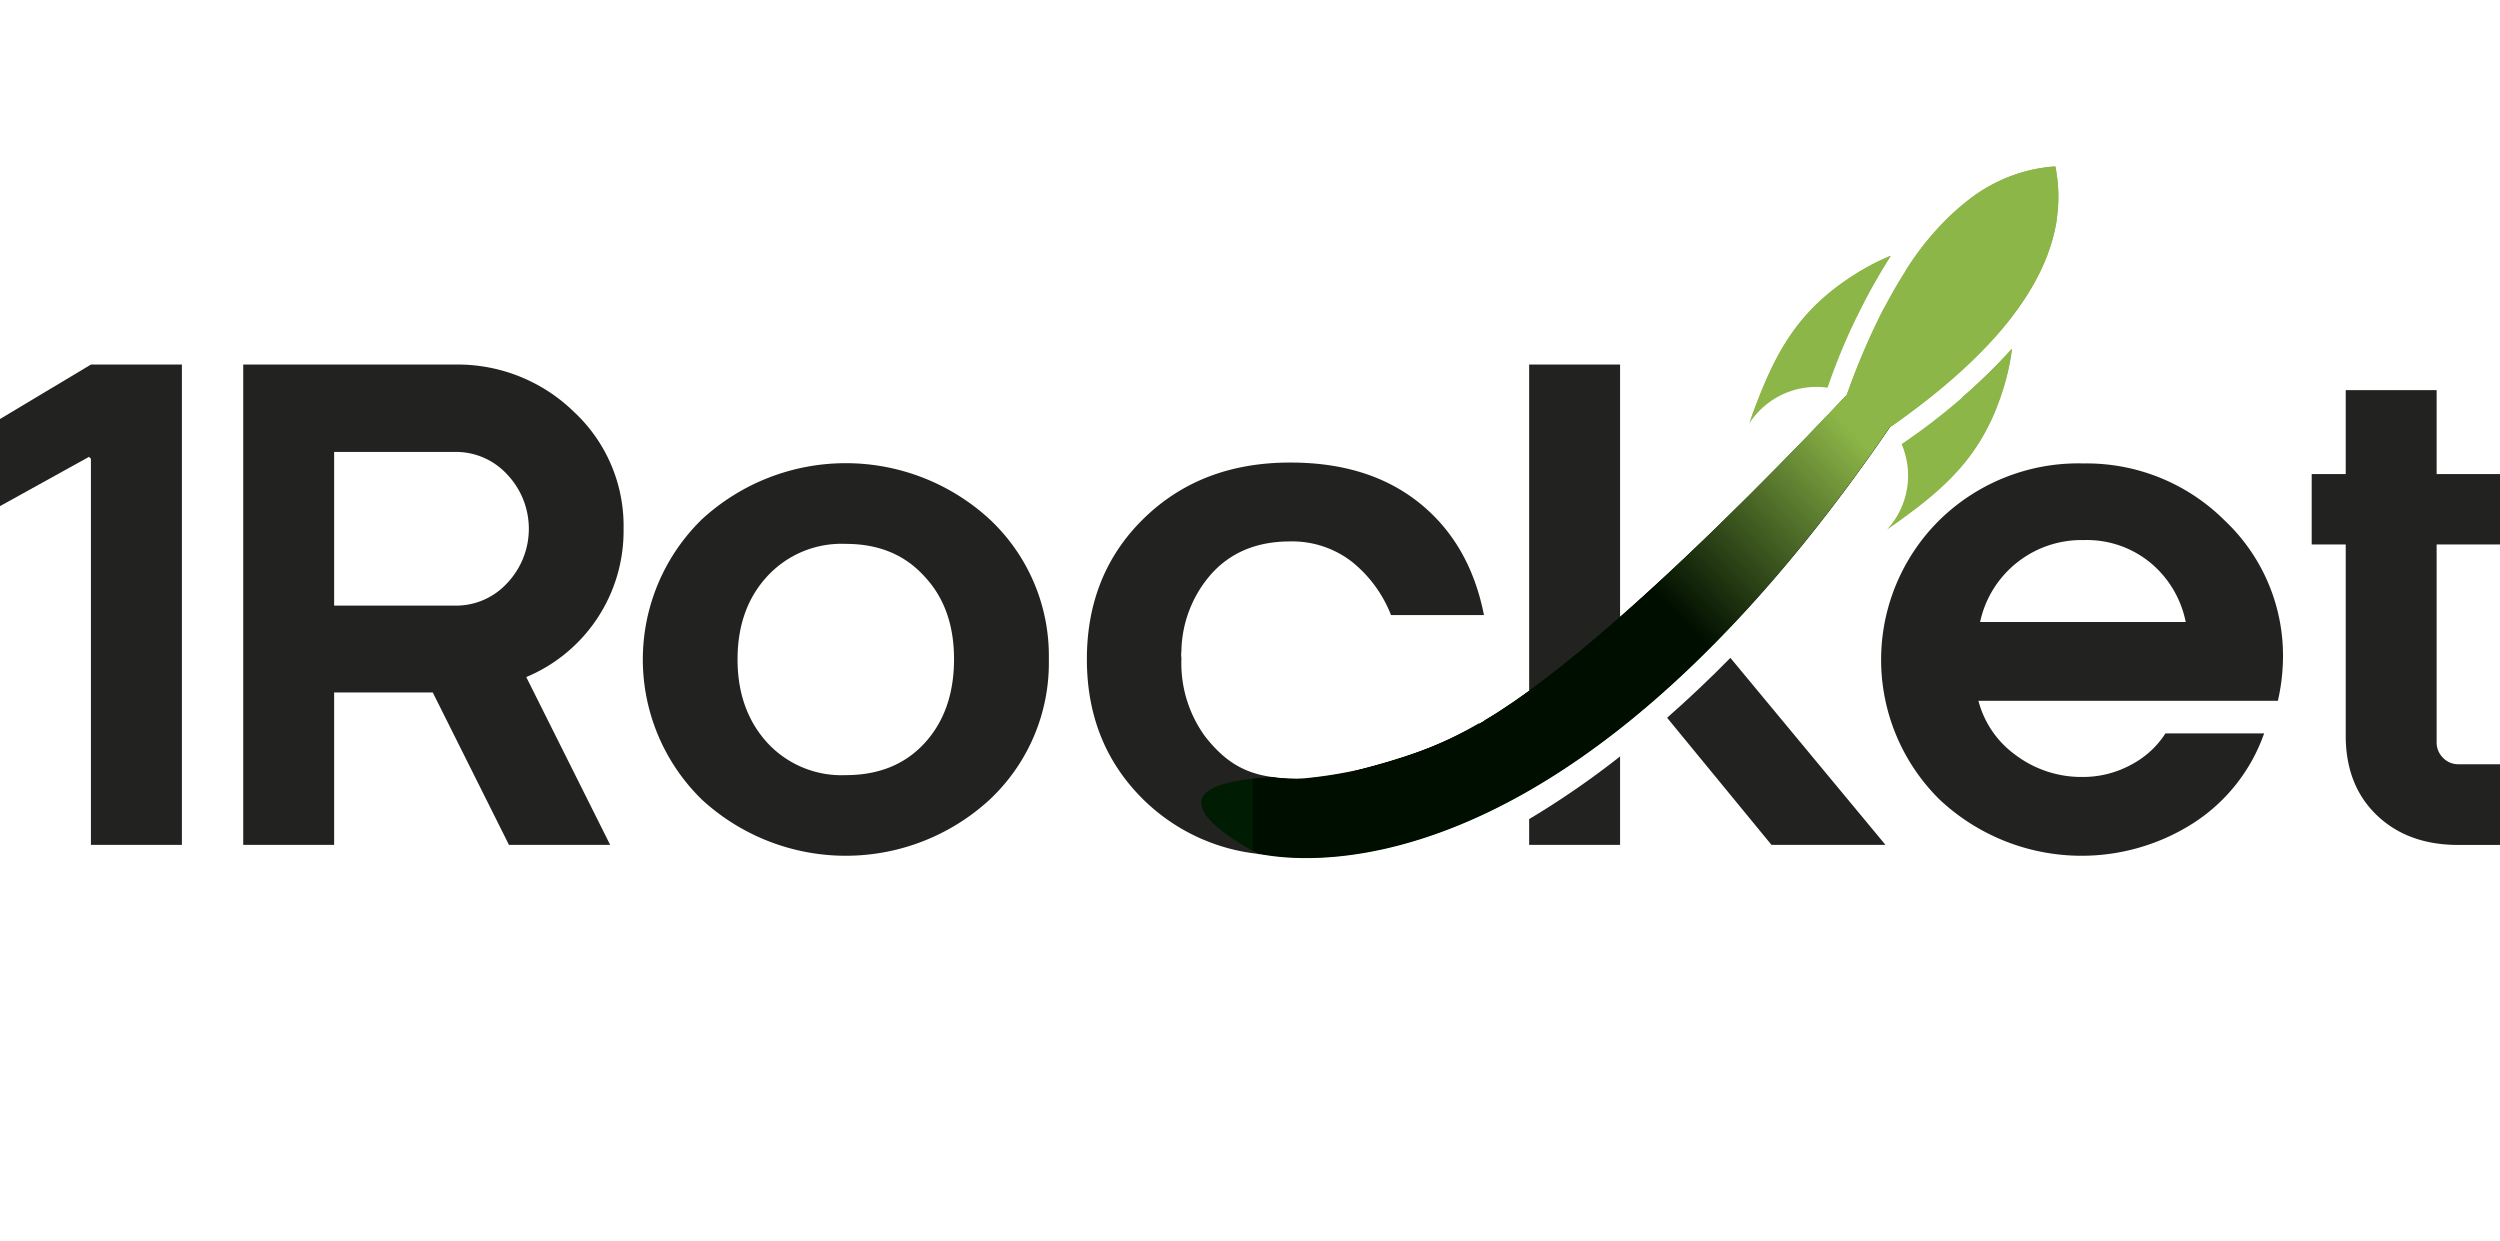 <?xml version="1.0" encoding="UTF-8"?> <svg xmlns="http://www.w3.org/2000/svg" xmlns:xlink="http://www.w3.org/1999/xlink" viewBox="0 0 367.36 182.33"> <defs> <style>.cls-1{fill:url(#Безымянный_градиент_2);}.cls-2{fill:none;}.cls-3{clip-path:url(#clip-path);}.cls-4{fill:#222220;}.cls-5{fill:#001c02;}.cls-5,.cls-6{fill-rule:evenodd;}.cls-6{fill:#8cb648;}.cls-7{clip-path:url(#clip-path-3);}.cls-8{mask:url(#mask);}.cls-9{fill:url(#Безымянный_градиент);}</style> <linearGradient id="Безымянный_градиент_2" y1="254.3" x2="1" y2="254.3" gradientTransform="matrix(37.26, 0, 0, -37.26, 309.41, 9618.96)" gradientUnits="userSpaceOnUse"> <stop offset="0"></stop> <stop offset="1" stop-color="#fff"></stop> </linearGradient> <clipPath id="clip-path" transform="translate(-66.03 -51.9)"> <rect class="cls-2" width="499.43" height="254.33"></rect> </clipPath> <clipPath id="clip-path-3" transform="translate(-66.03 -51.9)"> <path class="cls-2" d="M284.15,157.78l-.7.41c-6.15,3.52-11.57,5.22-18.89,7.1a64,64,0,0,1-6.66,1,25,25,0,0,1-5-.22c-1,.06-2,.14-2.84.23v10.55c.61.34,1,.53,1,.53a.2.2,0,0,0,.1,0c.05,0,.07,0,.12,0,6.25,1.16,48.14,7.15,98.16-71.34l-4.31-4.52s-39,43.29-61,56.22"></path> </clipPath> <mask id="mask" x="142.54" y="0" width="182.34" height="182.33" maskUnits="userSpaceOnUse"> <g transform="translate(-66.03 -51.9)"> <rect class="cls-1" x="235.18" y="78.68" width="129.11" height="128.77" transform="translate(-14.97 249.21) rotate(-44.15)"></rect> </g> </mask> <linearGradient id="Безымянный_градиент" y1="254.3" x2="1" y2="254.3" gradientTransform="matrix(37.26, 0, 0, -37.26, 309.41, 9618.96)" gradientUnits="userSpaceOnUse"> <stop offset="0" stop-color="#000e00"></stop> <stop offset="1" stop-color="#8cb648"></stop> </linearGradient> </defs> <title>logo</title> <g id="Слой_2" data-name="Слой 2"> <g id="Слой_1-2" data-name="Слой 1"> <g class="cls-3"> <g class="cls-3"> <path class="cls-4" d="M257.9,166.28a25.76,25.76,0,0,1-5-.21c-4-.56-6.91-2.25-9.82-6a18.25,18.25,0,0,1-3.45-11.3v-.19a3.21,3.21,0,0,1,0-.95,17.57,17.57,0,0,1,4.3-11.28q4.31-4.89,11.67-4.89a14.33,14.33,0,0,1,9,2.92,18.75,18.75,0,0,1,5.83,7.9h13.66q-2.08-10.53-9.5-16.48t-19-5.93c-8.73,0-15.87,2.75-21.46,8.19s-8.39,12.37-8.39,20.71,2.8,15.24,8.39,20.71a28.37,28.37,0,0,0,16.87,7.9.15.15,0,0,0,.09,0c.05,0,.08,0,.12,0a36.63,36.63,0,0,0,4.38.24q11.55,0,19.06-5.93a25.57,25.57,0,0,0,8.75-13.54,59.66,59.66,0,0,1-18.89,7.1,64,64,0,0,1-6.66,1" transform="translate(-66.03 -51.9)"></path> <path class="cls-4" d="M157.66,129.56a23.27,23.27,0,0,1-14.3,21.83l12.33,24.66H140.82l-11.2-22.4H115.13v22.4H101.77V105.47h31.05a24.47,24.47,0,0,1,17.6,7,22.85,22.85,0,0,1,7.24,17.13m-24.84-11.29H115.13v22.58h17.69a10.17,10.17,0,0,0,7.72-3.29,11.6,11.6,0,0,0,0-16,10.2,10.2,0,0,0-7.72-3.29" transform="translate(-66.03 -51.9)"></path> <path class="cls-4" d="M220.15,148.76a27.55,27.55,0,0,1-8.66,20.61,31.22,31.22,0,0,1-42.35,0,28.77,28.77,0,0,1,0-41.13,31.22,31.22,0,0,1,42.35,0,27.48,27.48,0,0,1,8.66,20.52m-13.93,0q0-7.53-4.33-12.14-4.32-4.8-11.57-4.8a14.84,14.84,0,0,0-11.58,4.8q-4.32,4.71-4.33,12.14T178.74,161a14.84,14.84,0,0,0,11.58,4.8q7.25,0,11.57-4.7t4.33-12.33" transform="translate(-66.03 -51.9)"></path> <path class="cls-4" d="M401.5,148.76a29.51,29.51,0,0,1-.75,6.12h-44a14.23,14.23,0,0,0,5.37,7.9,16.11,16.11,0,0,0,9.88,3.29,14.75,14.75,0,0,0,7.15-1.78,13.34,13.34,0,0,0,5.08-4.62h14.5a25.85,25.85,0,0,1-10.26,13.09,30.49,30.49,0,0,1-37.45-3.39,28.85,28.85,0,0,1,.09-41.13A29.15,29.15,0,0,1,372.23,120a28.74,28.74,0,0,1,20.7,8.38,27.29,27.29,0,0,1,8.57,20.42M357,143.3h30.21a15.18,15.18,0,0,0-5.13-8.66,14.71,14.71,0,0,0-9.83-3.38,15.25,15.25,0,0,0-15.25,12" transform="translate(-66.03 -51.9)"></path> <path class="cls-4" d="M410.72,160V131.91h-5V121.56h5V109.23h13.36v12.33h9.32v10.35h-9.32v29a3.17,3.17,0,0,0,.94,2.35,3.07,3.07,0,0,0,2.26.94h6.12v11.86h-6.12q-7.44,0-12-4.38T410.72,160" transform="translate(-66.03 -51.9)"></path> <path class="cls-4" d="M290.73,172.3v3.75h13.36v-13a126.4,126.4,0,0,1-13.36,9.21" transform="translate(-66.03 -51.9)"></path> <path class="cls-4" d="M304.09,144.05V105.47H290.73v49.75c19-13.1,13.36-11.17,13.36-11.17" transform="translate(-66.03 -51.9)"></path> <path class="cls-4" d="M311,157.37l15.34,18.68h16.75l-22.79-27.48c-3.17,3.22-6.27,6.14-9.3,8.8" transform="translate(-66.03 -51.9)"></path> <path class="cls-5" d="M349.42,106.08c-50,78.49-91.91,72.5-98.16,71.34,0,0-.07,0-.12,0a.15.15,0,0,1-.09,0s-20.3-10.11,1.84-11.3a25.76,25.76,0,0,0,5,.21,64,64,0,0,0,6.66-1c7.32-1.88,12.74-3.58,18.89-7.1l.7-.41c22-12.93,61-56.22,61-56.22Z" transform="translate(-66.03 -51.9)"></path> <path class="cls-6" d="M343.4,129.63a11.72,11.72,0,0,0,2.06-12.47,91.73,91.73,0,0,0,16.24-14,34.76,34.76,0,0,1-1.22,5.66c-3.1,10.13-8.6,14.93-17.08,20.84m-20.32-15.54a11.73,11.73,0,0,1,11.5-5.25,91.16,91.16,0,0,1,9.29-19.35,34.68,34.68,0,0,0-5.14,2.66c-9,5.65-12.16,12.21-15.65,21.94m20.65.6q28.09-19.62,24.33-38.35Q349,77.6,337.42,109.86Z" transform="translate(-66.03 -51.9)"></path> <path class="cls-6" d="M354.35,110.32a29.14,29.14,0,0,1-11,19.31c8.48-5.91,14-10.71,17.08-20.84a34.76,34.76,0,0,0,1.22-5.66,75.55,75.55,0,0,1-7.35,7.19" transform="translate(-66.03 -51.9)"></path> <path class="cls-6" d="M338.86,98.46a73.14,73.14,0,0,1,5-9,34.68,34.68,0,0,0-5.14,2.66c-9,5.65-12.16,12.21-15.65,21.94a29.18,29.18,0,0,1,15.78-15.63" transform="translate(-66.03 -51.9)"></path> <path class="cls-6" d="M355.53,81.09a24.06,24.06,0,0,1,2.71,3.82,28.44,28.44,0,0,1,10-.83,22.37,22.37,0,0,0-.2-7.74,23.3,23.3,0,0,0-12.53,4.75" transform="translate(-66.03 -51.9)"></path> <path class="cls-6" d="M358.24,84.91a24.06,24.06,0,0,0-2.71-3.82A40.24,40.24,0,0,0,345.9,91.9a28.46,28.46,0,0,1,4.47-3.53,28,28,0,0,1,7.87-3.46" transform="translate(-66.03 -51.9)"></path> <path class="cls-6" d="M368.26,84.08a28.44,28.44,0,0,0-10,.83,24.64,24.64,0,0,1,3.26,13.73q5.7-7.33,6.76-14.56" transform="translate(-66.03 -51.9)"></path> <path class="cls-6" d="M361.5,98.65a29.13,29.13,0,0,0-18.61-1.51,103.07,103.07,0,0,0-5.47,12.72l6.31,4.83q11.59-8.1,17.77-16" transform="translate(-66.03 -51.9)"></path> </g> <g class="cls-7"> <g class="cls-8"> <rect class="cls-9" x="235.18" y="78.68" width="129.11" height="128.77" transform="translate(-81 197.31) rotate(-44.15)"></rect> </g> </g> <g class="cls-3"> <polygon class="cls-4" points="13.08 67.13 0 74.37 0 61.57 13.36 53.57 26.73 53.57 26.73 124.15 13.36 124.15 13.36 67.41 13.08 67.13"></polygon> </g> </g> </g> </g> </svg> 
